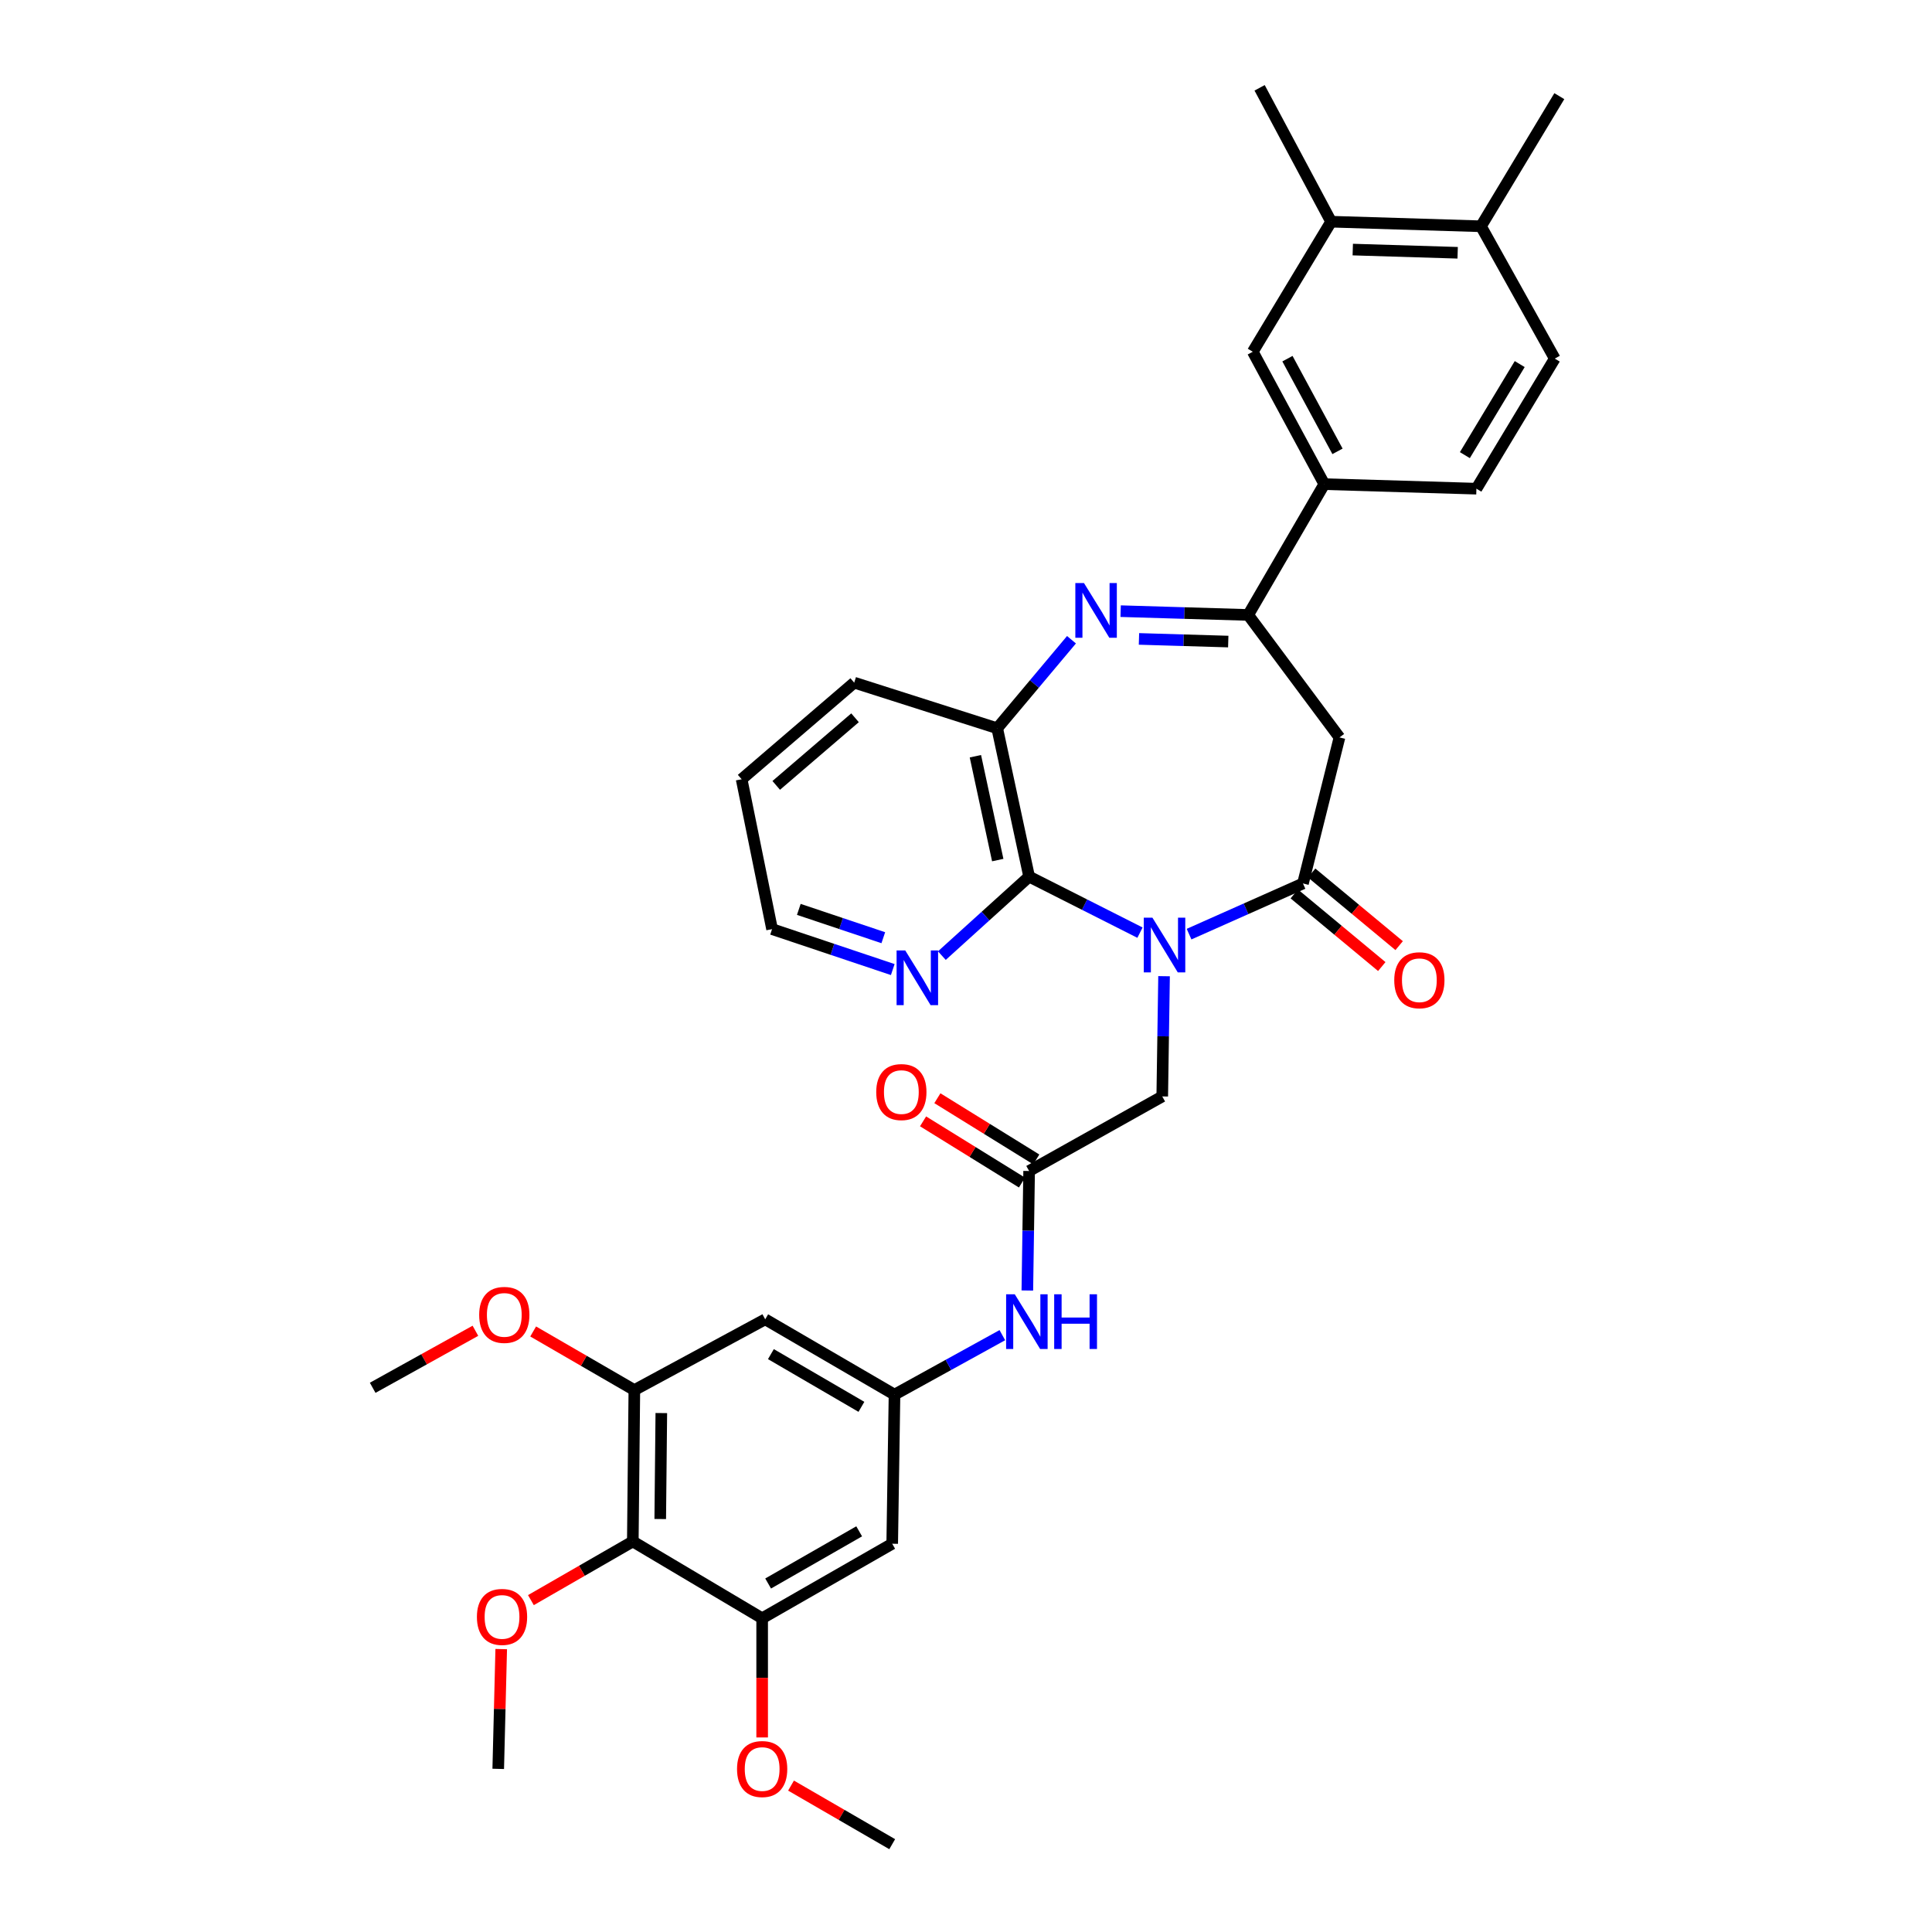 <?xml version='1.0' encoding='iso-8859-1'?>
<svg version='1.1' baseProfile='full'
              xmlns='http://www.w3.org/2000/svg'
                      xmlns:rdkit='http://www.rdkit.org/xml'
                      xmlns:xlink='http://www.w3.org/1999/xlink'
                  xml:space='preserve'
width='1000px' height='1000px' viewBox='0 0 1000 1000'>
<!-- END OF HEADER -->
<rect style='opacity:1.0;fill:#FFFFFF;stroke:none' width='1000' height='1000' x='0' y='0'> </rect>
<path class='bond-0' d='M 615.459,483.508 L 644.937,470.392' style='fill:none;fill-rule:evenodd;stroke:#0000FF;stroke-width:6px;stroke-linecap:butt;stroke-linejoin:miter;stroke-opacity:1' />
<path class='bond-0' d='M 644.937,470.392 L 674.415,457.276' style='fill:none;fill-rule:evenodd;stroke:#000000;stroke-width:6px;stroke-linecap:butt;stroke-linejoin:miter;stroke-opacity:1' />
<path class='bond-2' d='M 590.055,482.738 L 561.364,468.235' style='fill:none;fill-rule:evenodd;stroke:#0000FF;stroke-width:6px;stroke-linecap:butt;stroke-linejoin:miter;stroke-opacity:1' />
<path class='bond-2' d='M 561.364,468.235 L 532.673,453.733' style='fill:none;fill-rule:evenodd;stroke:#000000;stroke-width:6px;stroke-linecap:butt;stroke-linejoin:miter;stroke-opacity:1' />
<path class='bond-10' d='M 602.515,505.278 L 602.046,536.395' style='fill:none;fill-rule:evenodd;stroke:#0000FF;stroke-width:6px;stroke-linecap:butt;stroke-linejoin:miter;stroke-opacity:1' />
<path class='bond-10' d='M 602.046,536.395 L 601.577,567.512' style='fill:none;fill-rule:evenodd;stroke:#000000;stroke-width:6px;stroke-linecap:butt;stroke-linejoin:miter;stroke-opacity:1' />
<path class='bond-4' d='M 674.415,457.276 L 693.306,381.692' style='fill:none;fill-rule:evenodd;stroke:#000000;stroke-width:6px;stroke-linecap:butt;stroke-linejoin:miter;stroke-opacity:1' />
<path class='bond-19' d='M 669.919,462.693 L 692.563,481.491' style='fill:none;fill-rule:evenodd;stroke:#000000;stroke-width:6px;stroke-linecap:butt;stroke-linejoin:miter;stroke-opacity:1' />
<path class='bond-19' d='M 692.563,481.491 L 715.206,500.289' style='fill:none;fill-rule:evenodd;stroke:#FF0000;stroke-width:6px;stroke-linecap:butt;stroke-linejoin:miter;stroke-opacity:1' />
<path class='bond-19' d='M 678.912,451.86 L 701.556,470.658' style='fill:none;fill-rule:evenodd;stroke:#000000;stroke-width:6px;stroke-linecap:butt;stroke-linejoin:miter;stroke-opacity:1' />
<path class='bond-19' d='M 701.556,470.658 L 724.2,489.456' style='fill:none;fill-rule:evenodd;stroke:#FF0000;stroke-width:6px;stroke-linecap:butt;stroke-linejoin:miter;stroke-opacity:1' />
<path class='bond-1' d='M 554.602,331.126 L 535.377,354.035' style='fill:none;fill-rule:evenodd;stroke:#0000FF;stroke-width:6px;stroke-linecap:butt;stroke-linejoin:miter;stroke-opacity:1' />
<path class='bond-1' d='M 535.377,354.035 L 516.152,376.944' style='fill:none;fill-rule:evenodd;stroke:#000000;stroke-width:6px;stroke-linecap:butt;stroke-linejoin:miter;stroke-opacity:1' />
<path class='bond-35' d='M 580.041,316.333 L 613.051,317.314' style='fill:none;fill-rule:evenodd;stroke:#0000FF;stroke-width:6px;stroke-linecap:butt;stroke-linejoin:miter;stroke-opacity:1' />
<path class='bond-35' d='M 613.051,317.314 L 646.061,318.294' style='fill:none;fill-rule:evenodd;stroke:#000000;stroke-width:6px;stroke-linecap:butt;stroke-linejoin:miter;stroke-opacity:1' />
<path class='bond-35' d='M 589.526,330.701 L 612.633,331.387' style='fill:none;fill-rule:evenodd;stroke:#0000FF;stroke-width:6px;stroke-linecap:butt;stroke-linejoin:miter;stroke-opacity:1' />
<path class='bond-35' d='M 612.633,331.387 L 635.74,332.074' style='fill:none;fill-rule:evenodd;stroke:#000000;stroke-width:6px;stroke-linecap:butt;stroke-linejoin:miter;stroke-opacity:1' />
<path class='bond-5' d='M 532.673,453.733 L 516.152,376.944' style='fill:none;fill-rule:evenodd;stroke:#000000;stroke-width:6px;stroke-linecap:butt;stroke-linejoin:miter;stroke-opacity:1' />
<path class='bond-5' d='M 516.43,445.176 L 504.866,391.424' style='fill:none;fill-rule:evenodd;stroke:#000000;stroke-width:6px;stroke-linecap:butt;stroke-linejoin:miter;stroke-opacity:1' />
<path class='bond-15' d='M 532.673,453.733 L 510.088,474.177' style='fill:none;fill-rule:evenodd;stroke:#000000;stroke-width:6px;stroke-linecap:butt;stroke-linejoin:miter;stroke-opacity:1' />
<path class='bond-15' d='M 510.088,474.177 L 487.504,494.621' style='fill:none;fill-rule:evenodd;stroke:#0000FF;stroke-width:6px;stroke-linecap:butt;stroke-linejoin:miter;stroke-opacity:1' />
<path class='bond-3' d='M 646.061,318.294 L 693.306,381.692' style='fill:none;fill-rule:evenodd;stroke:#000000;stroke-width:6px;stroke-linecap:butt;stroke-linejoin:miter;stroke-opacity:1' />
<path class='bond-12' d='M 646.061,318.294 L 685.452,250.587' style='fill:none;fill-rule:evenodd;stroke:#000000;stroke-width:6px;stroke-linecap:butt;stroke-linejoin:miter;stroke-opacity:1' />
<path class='bond-27' d='M 516.152,376.944 L 442.133,353.337' style='fill:none;fill-rule:evenodd;stroke:#000000;stroke-width:6px;stroke-linecap:butt;stroke-linejoin:miter;stroke-opacity:1' />
<path class='bond-6' d='M 327.54,797.855 L 328.338,719.502' style='fill:none;fill-rule:evenodd;stroke:#000000;stroke-width:6px;stroke-linecap:butt;stroke-linejoin:miter;stroke-opacity:1' />
<path class='bond-6' d='M 341.739,786.245 L 342.297,731.398' style='fill:none;fill-rule:evenodd;stroke:#000000;stroke-width:6px;stroke-linecap:butt;stroke-linejoin:miter;stroke-opacity:1' />
<path class='bond-24' d='M 327.54,797.855 L 301.171,813.038' style='fill:none;fill-rule:evenodd;stroke:#000000;stroke-width:6px;stroke-linecap:butt;stroke-linejoin:miter;stroke-opacity:1' />
<path class='bond-24' d='M 301.171,813.038 L 274.801,828.222' style='fill:none;fill-rule:evenodd;stroke:#FF0000;stroke-width:6px;stroke-linecap:butt;stroke-linejoin:miter;stroke-opacity:1' />
<path class='bond-37' d='M 327.54,797.855 L 394.489,837.622' style='fill:none;fill-rule:evenodd;stroke:#000000;stroke-width:6px;stroke-linecap:butt;stroke-linejoin:miter;stroke-opacity:1' />
<path class='bond-7' d='M 394.489,837.622 L 461.805,799.036' style='fill:none;fill-rule:evenodd;stroke:#000000;stroke-width:6px;stroke-linecap:butt;stroke-linejoin:miter;stroke-opacity:1' />
<path class='bond-7' d='M 397.584,819.619 L 444.706,792.609' style='fill:none;fill-rule:evenodd;stroke:#000000;stroke-width:6px;stroke-linecap:butt;stroke-linejoin:miter;stroke-opacity:1' />
<path class='bond-25' d='M 394.489,837.622 L 394.489,868.461' style='fill:none;fill-rule:evenodd;stroke:#000000;stroke-width:6px;stroke-linecap:butt;stroke-linejoin:miter;stroke-opacity:1' />
<path class='bond-25' d='M 394.489,868.461 L 394.489,899.3' style='fill:none;fill-rule:evenodd;stroke:#FF0000;stroke-width:6px;stroke-linecap:butt;stroke-linejoin:miter;stroke-opacity:1' />
<path class='bond-8' d='M 328.338,719.502 L 396.069,682.879' style='fill:none;fill-rule:evenodd;stroke:#000000;stroke-width:6px;stroke-linecap:butt;stroke-linejoin:miter;stroke-opacity:1' />
<path class='bond-26' d='M 328.338,719.502 L 302.152,704.334' style='fill:none;fill-rule:evenodd;stroke:#000000;stroke-width:6px;stroke-linecap:butt;stroke-linejoin:miter;stroke-opacity:1' />
<path class='bond-26' d='M 302.152,704.334 L 275.966,689.166' style='fill:none;fill-rule:evenodd;stroke:#FF0000;stroke-width:6px;stroke-linecap:butt;stroke-linejoin:miter;stroke-opacity:1' />
<path class='bond-9' d='M 532.673,606.106 L 601.577,567.512' style='fill:none;fill-rule:evenodd;stroke:#000000;stroke-width:6px;stroke-linecap:butt;stroke-linejoin:miter;stroke-opacity:1' />
<path class='bond-16' d='M 532.673,606.106 L 532.21,637.036' style='fill:none;fill-rule:evenodd;stroke:#000000;stroke-width:6px;stroke-linecap:butt;stroke-linejoin:miter;stroke-opacity:1' />
<path class='bond-16' d='M 532.21,637.036 L 531.748,667.966' style='fill:none;fill-rule:evenodd;stroke:#0000FF;stroke-width:6px;stroke-linecap:butt;stroke-linejoin:miter;stroke-opacity:1' />
<path class='bond-21' d='M 536.377,600.12 L 510.782,584.278' style='fill:none;fill-rule:evenodd;stroke:#000000;stroke-width:6px;stroke-linecap:butt;stroke-linejoin:miter;stroke-opacity:1' />
<path class='bond-21' d='M 510.782,584.278 L 485.187,568.437' style='fill:none;fill-rule:evenodd;stroke:#FF0000;stroke-width:6px;stroke-linecap:butt;stroke-linejoin:miter;stroke-opacity:1' />
<path class='bond-21' d='M 528.968,612.092 L 503.372,596.25' style='fill:none;fill-rule:evenodd;stroke:#000000;stroke-width:6px;stroke-linecap:butt;stroke-linejoin:miter;stroke-opacity:1' />
<path class='bond-21' d='M 503.372,596.25 L 477.777,580.409' style='fill:none;fill-rule:evenodd;stroke:#FF0000;stroke-width:6px;stroke-linecap:butt;stroke-linejoin:miter;stroke-opacity:1' />
<path class='bond-11' d='M 462.994,721.856 L 490.903,706.466' style='fill:none;fill-rule:evenodd;stroke:#000000;stroke-width:6px;stroke-linecap:butt;stroke-linejoin:miter;stroke-opacity:1' />
<path class='bond-11' d='M 490.903,706.466 L 518.811,691.077' style='fill:none;fill-rule:evenodd;stroke:#0000FF;stroke-width:6px;stroke-linecap:butt;stroke-linejoin:miter;stroke-opacity:1' />
<path class='bond-13' d='M 462.994,721.856 L 461.805,799.036' style='fill:none;fill-rule:evenodd;stroke:#000000;stroke-width:6px;stroke-linecap:butt;stroke-linejoin:miter;stroke-opacity:1' />
<path class='bond-14' d='M 462.994,721.856 L 396.069,682.879' style='fill:none;fill-rule:evenodd;stroke:#000000;stroke-width:6px;stroke-linecap:butt;stroke-linejoin:miter;stroke-opacity:1' />
<path class='bond-14' d='M 445.869,728.176 L 399.022,700.892' style='fill:none;fill-rule:evenodd;stroke:#000000;stroke-width:6px;stroke-linecap:butt;stroke-linejoin:miter;stroke-opacity:1' />
<path class='bond-17' d='M 685.452,250.587 L 648.438,182.058' style='fill:none;fill-rule:evenodd;stroke:#000000;stroke-width:6px;stroke-linecap:butt;stroke-linejoin:miter;stroke-opacity:1' />
<path class='bond-17' d='M 692.288,233.617 L 666.379,185.647' style='fill:none;fill-rule:evenodd;stroke:#000000;stroke-width:6px;stroke-linecap:butt;stroke-linejoin:miter;stroke-opacity:1' />
<path class='bond-22' d='M 685.452,250.587 L 764.189,252.941' style='fill:none;fill-rule:evenodd;stroke:#000000;stroke-width:6px;stroke-linecap:butt;stroke-linejoin:miter;stroke-opacity:1' />
<path class='bond-28' d='M 462.09,501.845 L 430.855,491.376' style='fill:none;fill-rule:evenodd;stroke:#0000FF;stroke-width:6px;stroke-linecap:butt;stroke-linejoin:miter;stroke-opacity:1' />
<path class='bond-28' d='M 430.855,491.376 L 399.62,480.906' style='fill:none;fill-rule:evenodd;stroke:#000000;stroke-width:6px;stroke-linecap:butt;stroke-linejoin:miter;stroke-opacity:1' />
<path class='bond-28' d='M 457.194,485.354 L 435.33,478.026' style='fill:none;fill-rule:evenodd;stroke:#0000FF;stroke-width:6px;stroke-linecap:butt;stroke-linejoin:miter;stroke-opacity:1' />
<path class='bond-28' d='M 435.33,478.026 L 413.465,470.697' style='fill:none;fill-rule:evenodd;stroke:#000000;stroke-width:6px;stroke-linecap:butt;stroke-linejoin:miter;stroke-opacity:1' />
<path class='bond-18' d='M 648.438,182.058 L 688.988,114.75' style='fill:none;fill-rule:evenodd;stroke:#000000;stroke-width:6px;stroke-linecap:butt;stroke-linejoin:miter;stroke-opacity:1' />
<path class='bond-29' d='M 688.988,114.75 L 651.974,45.455' style='fill:none;fill-rule:evenodd;stroke:#000000;stroke-width:6px;stroke-linecap:butt;stroke-linejoin:miter;stroke-opacity:1' />
<path class='bond-38' d='M 688.988,114.75 L 766.543,117.12' style='fill:none;fill-rule:evenodd;stroke:#000000;stroke-width:6px;stroke-linecap:butt;stroke-linejoin:miter;stroke-opacity:1' />
<path class='bond-38' d='M 700.191,129.178 L 754.48,130.837' style='fill:none;fill-rule:evenodd;stroke:#000000;stroke-width:6px;stroke-linecap:butt;stroke-linejoin:miter;stroke-opacity:1' />
<path class='bond-20' d='M 766.543,117.12 L 804.746,185.61' style='fill:none;fill-rule:evenodd;stroke:#000000;stroke-width:6px;stroke-linecap:butt;stroke-linejoin:miter;stroke-opacity:1' />
<path class='bond-30' d='M 766.543,117.12 L 807.1,49.772' style='fill:none;fill-rule:evenodd;stroke:#000000;stroke-width:6px;stroke-linecap:butt;stroke-linejoin:miter;stroke-opacity:1' />
<path class='bond-23' d='M 764.189,252.941 L 804.746,185.61' style='fill:none;fill-rule:evenodd;stroke:#000000;stroke-width:6px;stroke-linecap:butt;stroke-linejoin:miter;stroke-opacity:1' />
<path class='bond-23' d='M 758.212,235.577 L 786.602,188.445' style='fill:none;fill-rule:evenodd;stroke:#000000;stroke-width:6px;stroke-linecap:butt;stroke-linejoin:miter;stroke-opacity:1' />
<path class='bond-31' d='M 259.431,853.561 L 258.658,884.565' style='fill:none;fill-rule:evenodd;stroke:#FF0000;stroke-width:6px;stroke-linecap:butt;stroke-linejoin:miter;stroke-opacity:1' />
<path class='bond-31' d='M 258.658,884.565 L 257.885,915.568' style='fill:none;fill-rule:evenodd;stroke:#000000;stroke-width:6px;stroke-linecap:butt;stroke-linejoin:miter;stroke-opacity:1' />
<path class='bond-32' d='M 409.433,924.221 L 435.619,939.383' style='fill:none;fill-rule:evenodd;stroke:#FF0000;stroke-width:6px;stroke-linecap:butt;stroke-linejoin:miter;stroke-opacity:1' />
<path class='bond-32' d='M 435.619,939.383 L 461.805,954.545' style='fill:none;fill-rule:evenodd;stroke:#000000;stroke-width:6px;stroke-linecap:butt;stroke-linejoin:miter;stroke-opacity:1' />
<path class='bond-33' d='M 246.074,688.806 L 219.487,703.563' style='fill:none;fill-rule:evenodd;stroke:#FF0000;stroke-width:6px;stroke-linecap:butt;stroke-linejoin:miter;stroke-opacity:1' />
<path class='bond-33' d='M 219.487,703.563 L 192.9,718.32' style='fill:none;fill-rule:evenodd;stroke:#000000;stroke-width:6px;stroke-linecap:butt;stroke-linejoin:miter;stroke-opacity:1' />
<path class='bond-36' d='M 442.133,353.337 L 383.866,403.335' style='fill:none;fill-rule:evenodd;stroke:#000000;stroke-width:6px;stroke-linecap:butt;stroke-linejoin:miter;stroke-opacity:1' />
<path class='bond-36' d='M 442.562,371.522 L 401.775,406.521' style='fill:none;fill-rule:evenodd;stroke:#000000;stroke-width:6px;stroke-linecap:butt;stroke-linejoin:miter;stroke-opacity:1' />
<path class='bond-34' d='M 399.62,480.906 L 383.866,403.335' style='fill:none;fill-rule:evenodd;stroke:#000000;stroke-width:6px;stroke-linecap:butt;stroke-linejoin:miter;stroke-opacity:1' />
<path  class='atom-0' d='M 596.498 474.999
L 605.778 489.999
Q 606.698 491.479, 608.178 494.159
Q 609.658 496.839, 609.738 496.999
L 609.738 474.999
L 613.498 474.999
L 613.498 503.319
L 609.618 503.319
L 599.658 486.919
Q 598.498 484.999, 597.258 482.799
Q 596.058 480.599, 595.698 479.919
L 595.698 503.319
L 592.018 503.319
L 592.018 474.999
L 596.498 474.999
' fill='#0000FF'/>
<path  class='atom-2' d='M 561.072 301.796
L 570.352 316.796
Q 571.272 318.276, 572.752 320.956
Q 574.232 323.636, 574.312 323.796
L 574.312 301.796
L 578.072 301.796
L 578.072 330.116
L 574.192 330.116
L 564.232 313.716
Q 563.072 311.796, 561.832 309.596
Q 560.632 307.396, 560.272 306.716
L 560.272 330.116
L 556.592 330.116
L 556.592 301.796
L 561.072 301.796
' fill='#0000FF'/>
<path  class='atom-16' d='M 468.553 491.949
L 477.833 506.949
Q 478.753 508.429, 480.233 511.109
Q 481.713 513.789, 481.793 513.949
L 481.793 491.949
L 485.553 491.949
L 485.553 520.269
L 481.673 520.269
L 471.713 503.869
Q 470.553 501.949, 469.313 499.749
Q 468.113 497.549, 467.753 496.869
L 467.753 520.269
L 464.073 520.269
L 464.073 491.949
L 468.553 491.949
' fill='#0000FF'/>
<path  class='atom-17' d='M 525.247 669.916
L 534.527 684.916
Q 535.447 686.396, 536.927 689.076
Q 538.407 691.756, 538.487 691.916
L 538.487 669.916
L 542.247 669.916
L 542.247 698.236
L 538.367 698.236
L 528.407 681.836
Q 527.247 679.916, 526.007 677.716
Q 524.807 675.516, 524.447 674.836
L 524.447 698.236
L 520.767 698.236
L 520.767 669.916
L 525.247 669.916
' fill='#0000FF'/>
<path  class='atom-17' d='M 545.647 669.916
L 549.487 669.916
L 549.487 681.956
L 563.967 681.956
L 563.967 669.916
L 567.807 669.916
L 567.807 698.236
L 563.967 698.236
L 563.967 685.156
L 549.487 685.156
L 549.487 698.236
L 545.647 698.236
L 545.647 669.916
' fill='#0000FF'/>
<path  class='atom-20' d='M 721.661 507.37
Q 721.661 500.57, 725.021 496.77
Q 728.381 492.97, 734.661 492.97
Q 740.941 492.97, 744.301 496.77
Q 747.661 500.57, 747.661 507.37
Q 747.661 514.25, 744.261 518.17
Q 740.861 522.05, 734.661 522.05
Q 728.421 522.05, 725.021 518.17
Q 721.661 514.29, 721.661 507.37
M 734.661 518.85
Q 738.981 518.85, 741.301 515.97
Q 743.661 513.05, 743.661 507.37
Q 743.661 501.81, 741.301 499.01
Q 738.981 496.17, 734.661 496.17
Q 730.341 496.17, 727.981 498.97
Q 725.661 501.77, 725.661 507.37
Q 725.661 513.09, 727.981 515.97
Q 730.341 518.85, 734.661 518.85
' fill='#FF0000'/>
<path  class='atom-22' d='M 453.537 565.253
Q 453.537 558.453, 456.897 554.653
Q 460.257 550.853, 466.537 550.853
Q 472.817 550.853, 476.177 554.653
Q 479.537 558.453, 479.537 565.253
Q 479.537 572.133, 476.137 576.053
Q 472.737 579.933, 466.537 579.933
Q 460.297 579.933, 456.897 576.053
Q 453.537 572.173, 453.537 565.253
M 466.537 576.733
Q 470.857 576.733, 473.177 573.853
Q 475.537 570.933, 475.537 565.253
Q 475.537 559.693, 473.177 556.893
Q 470.857 554.053, 466.537 554.053
Q 462.217 554.053, 459.857 556.853
Q 457.537 559.653, 457.537 565.253
Q 457.537 570.973, 459.857 573.853
Q 462.217 576.733, 466.537 576.733
' fill='#FF0000'/>
<path  class='atom-25' d='M 246.848 836.912
Q 246.848 830.112, 250.208 826.312
Q 253.568 822.512, 259.848 822.512
Q 266.128 822.512, 269.488 826.312
Q 272.848 830.112, 272.848 836.912
Q 272.848 843.792, 269.448 847.712
Q 266.048 851.592, 259.848 851.592
Q 253.608 851.592, 250.208 847.712
Q 246.848 843.832, 246.848 836.912
M 259.848 848.392
Q 264.168 848.392, 266.488 845.512
Q 268.848 842.592, 268.848 836.912
Q 268.848 831.352, 266.488 828.552
Q 264.168 825.712, 259.848 825.712
Q 255.528 825.712, 253.168 828.512
Q 250.848 831.312, 250.848 836.912
Q 250.848 842.632, 253.168 845.512
Q 255.528 848.392, 259.848 848.392
' fill='#FF0000'/>
<path  class='atom-26' d='M 381.489 915.648
Q 381.489 908.848, 384.849 905.048
Q 388.209 901.248, 394.489 901.248
Q 400.769 901.248, 404.129 905.048
Q 407.489 908.848, 407.489 915.648
Q 407.489 922.528, 404.089 926.448
Q 400.689 930.328, 394.489 930.328
Q 388.249 930.328, 384.849 926.448
Q 381.489 922.568, 381.489 915.648
M 394.489 927.128
Q 398.809 927.128, 401.129 924.248
Q 403.489 921.328, 403.489 915.648
Q 403.489 910.088, 401.129 907.288
Q 398.809 904.448, 394.489 904.448
Q 390.169 904.448, 387.809 907.248
Q 385.489 910.048, 385.489 915.648
Q 385.489 921.368, 387.809 924.248
Q 390.169 927.128, 394.489 927.128
' fill='#FF0000'/>
<path  class='atom-27' d='M 248.022 680.589
Q 248.022 673.789, 251.382 669.989
Q 254.742 666.189, 261.022 666.189
Q 267.302 666.189, 270.662 669.989
Q 274.022 673.789, 274.022 680.589
Q 274.022 687.469, 270.622 691.389
Q 267.222 695.269, 261.022 695.269
Q 254.782 695.269, 251.382 691.389
Q 248.022 687.509, 248.022 680.589
M 261.022 692.069
Q 265.342 692.069, 267.662 689.189
Q 270.022 686.269, 270.022 680.589
Q 270.022 675.029, 267.662 672.229
Q 265.342 669.389, 261.022 669.389
Q 256.702 669.389, 254.342 672.189
Q 252.022 674.989, 252.022 680.589
Q 252.022 686.309, 254.342 689.189
Q 256.702 692.069, 261.022 692.069
' fill='#FF0000'/>
</svg>
